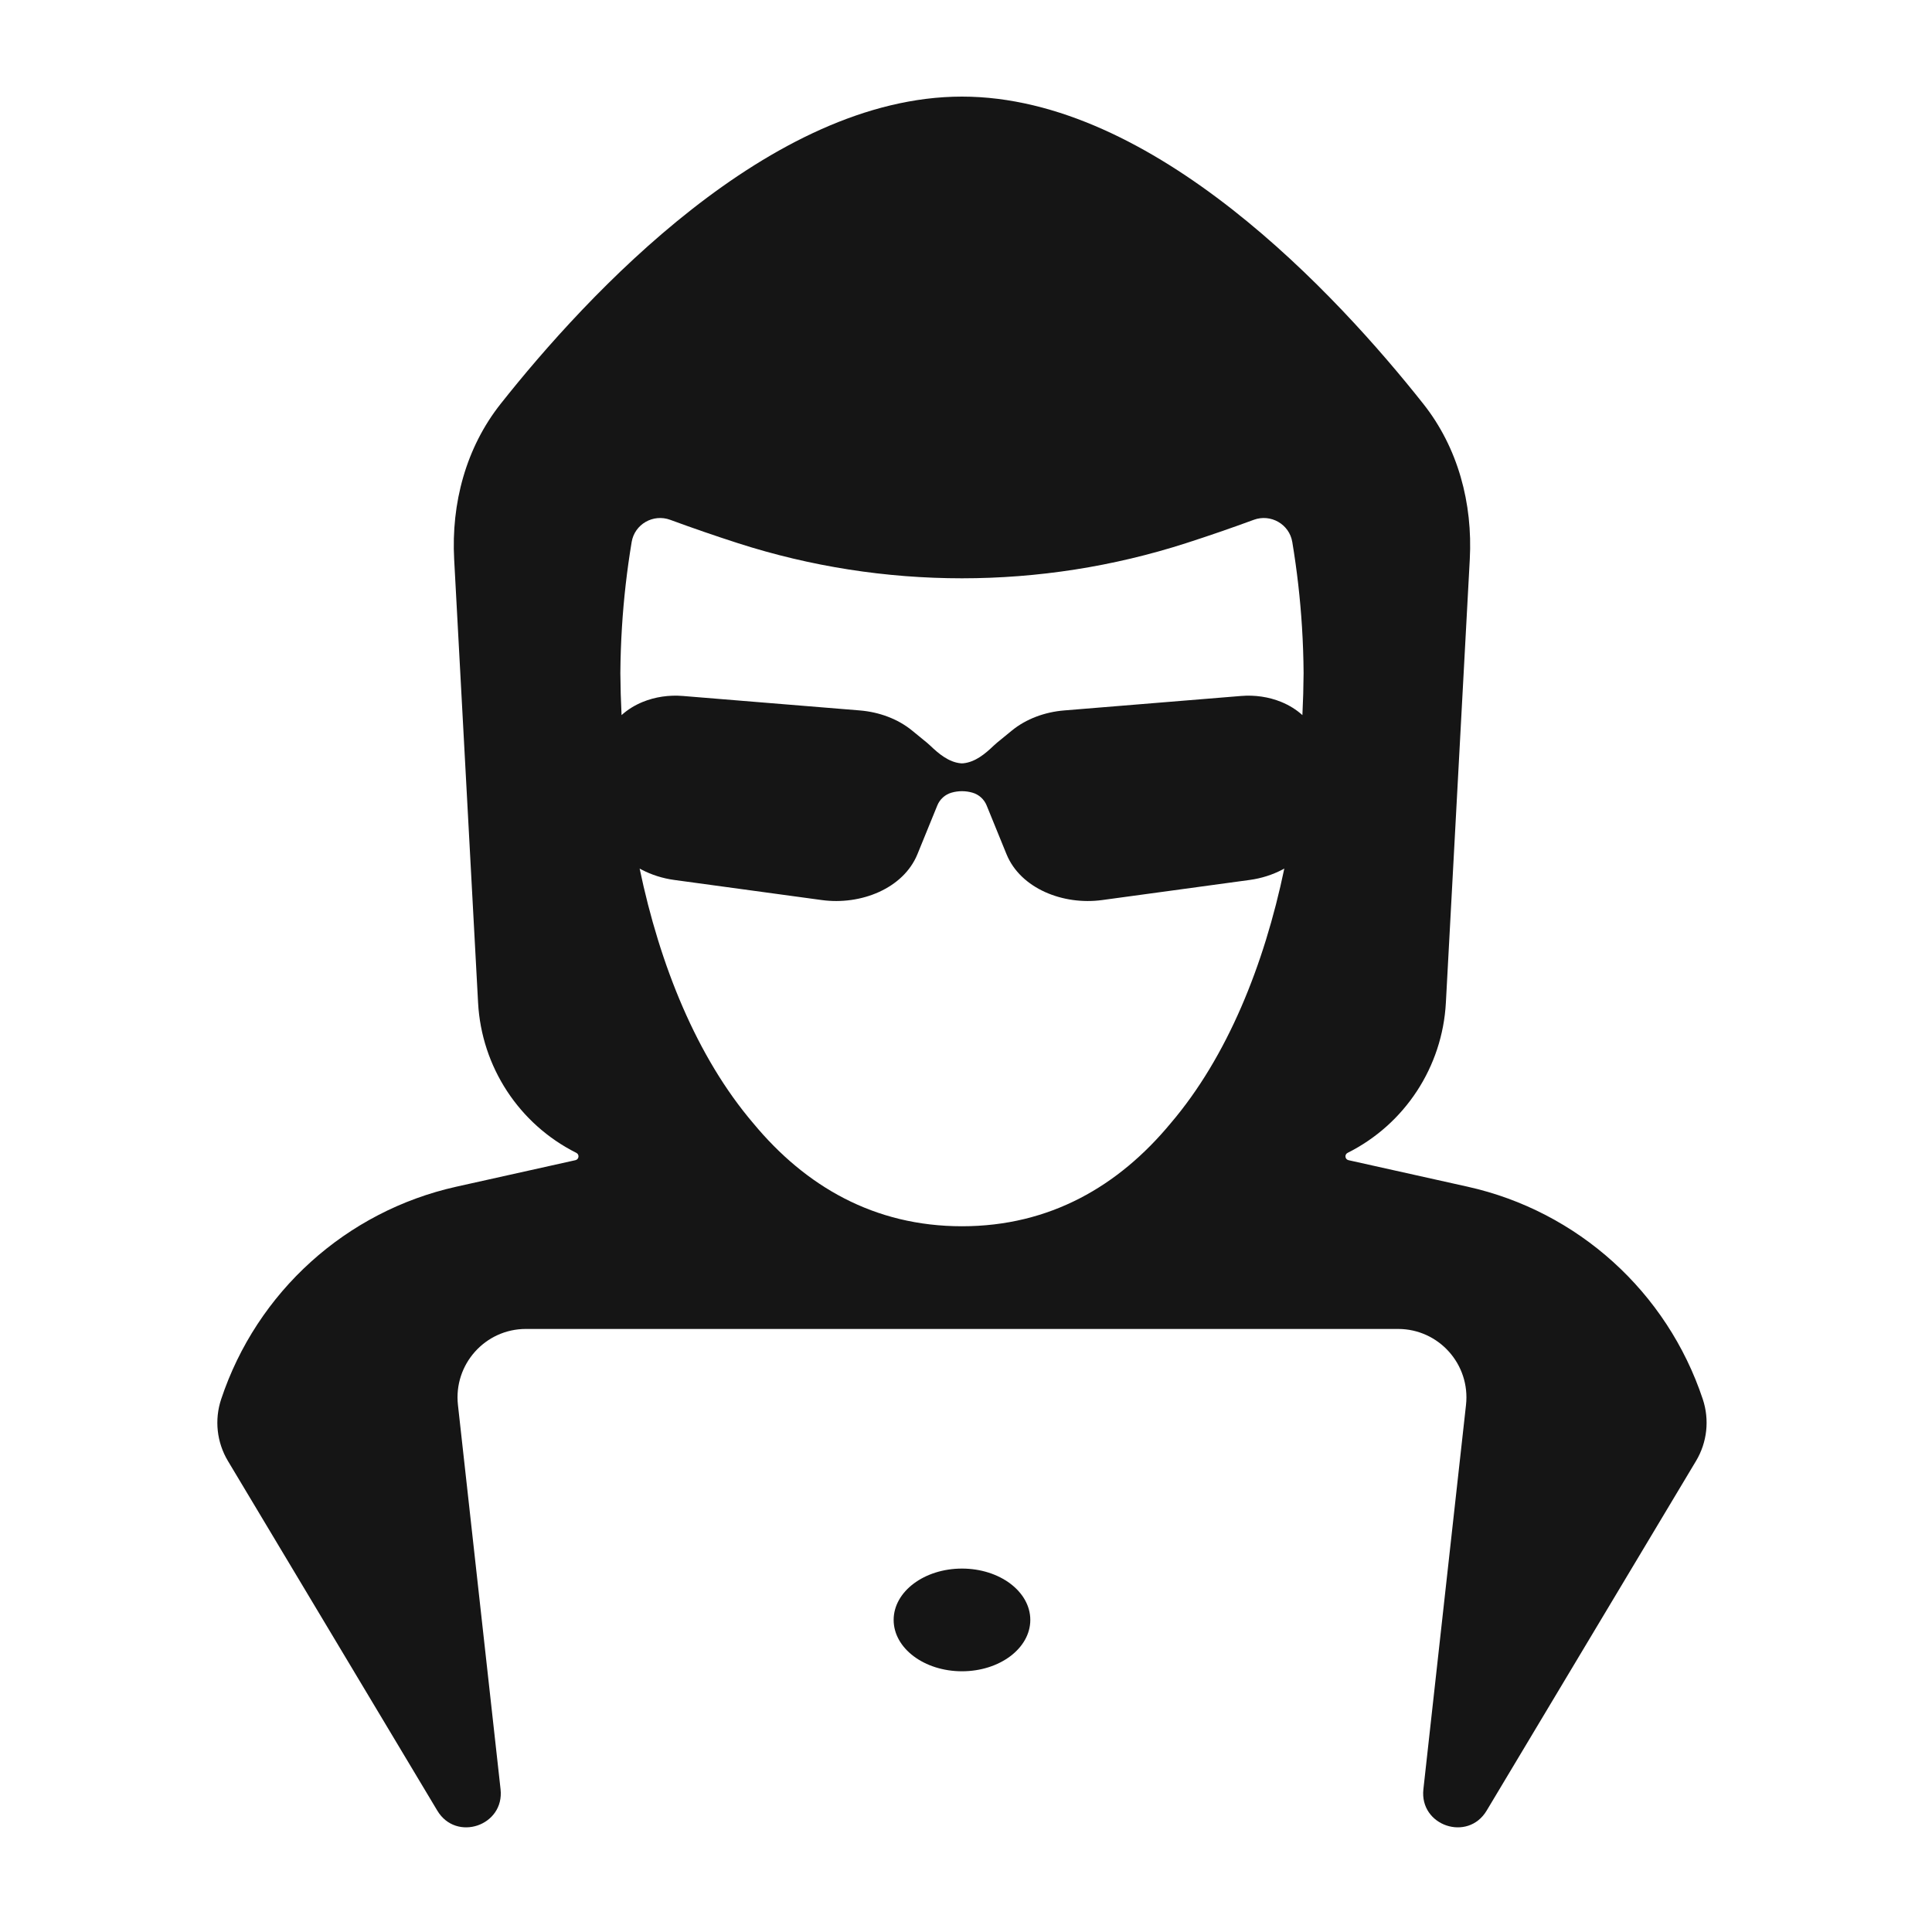 <svg width="240" height="240" viewBox="0 0 240 240" fill="none" xmlns="http://www.w3.org/2000/svg">
<g clip-path="url(#clip0_17_5)">
<path d="M119.5 207.612C124.188 207.612 127.988 204.755 127.988 201.232C127.988 197.71 124.188 194.854 119.5 194.854C114.812 194.854 111.012 197.71 111.012 201.232C111.012 204.755 114.812 207.612 119.5 207.612Z" fill="#151515"/>
<path fill-rule="evenodd" clip-rule="evenodd" d="M119.5 12C143.324 12 166.112 36.658 176.808 50.169C181.128 55.624 182.956 62.531 182.582 69.485L179.611 124.57C179.18 132.531 174.521 139.648 167.404 143.213C166.996 143.418 167.071 144.022 167.517 144.122L182.313 147.416C196.003 150.464 207.092 160.487 211.527 173.816C212.377 176.373 212.071 179.174 210.687 181.485L184.676 224.923C182.332 228.838 176.315 226.803 176.819 222.266L182.112 174.531C182.671 169.493 178.735 165.087 173.676 165.087H65.324C60.265 165.087 56.329 169.493 56.888 174.531L62.181 222.266C62.684 226.803 56.668 228.838 54.324 224.923L28.313 181.485C26.929 179.174 26.622 176.373 27.473 173.816C31.907 160.487 42.997 150.464 56.686 147.416L71.484 144.122C71.929 144.022 72.003 143.418 71.595 143.213C64.479 139.648 59.819 132.531 59.39 124.57L56.418 69.485C56.043 62.531 57.872 55.624 62.191 50.169C72.888 36.658 95.675 12 119.5 12ZM77.063 83.61C77.077 81.709 77.143 79.809 77.261 77.912C77.481 74.368 77.884 70.837 78.467 67.332C78.835 65.114 81.147 63.798 83.254 64.573C86.043 65.599 88.851 66.567 91.676 67.477C109.746 73.293 129.254 73.293 147.323 67.477C150.148 66.567 152.956 65.599 155.746 64.573C157.853 63.798 160.164 65.114 160.533 67.332C161.116 70.837 161.519 74.368 161.739 77.912C161.857 79.809 161.923 81.709 161.937 83.61C161.925 85.329 161.876 87.072 161.789 88.833C161.035 88.151 160.139 87.598 159.168 87.201C157.618 86.567 155.881 86.315 154.178 86.455L132.201 88.252C129.79 88.449 127.47 89.302 125.699 90.75L123.854 92.259C123.714 92.373 123.58 92.493 123.451 92.617C122.374 93.65 121.147 94.671 119.663 94.819C119.555 94.83 119.445 94.83 119.337 94.819C117.853 94.671 116.626 93.65 115.549 92.616C115.42 92.493 115.285 92.373 115.146 92.259L113.301 90.75C111.53 89.302 109.21 88.449 106.799 88.252L84.821 86.455C83.119 86.315 81.382 86.567 79.832 87.201C78.862 87.598 77.965 88.151 77.212 88.833C77.124 87.073 77.075 85.329 77.063 83.61ZM119.5 152.33C108.582 152.33 100.044 147.345 93.58 139.542C86.54 131.291 81.969 119.899 79.458 107.896C79.539 107.941 79.62 107.985 79.702 108.028C80.937 108.676 82.322 109.114 83.746 109.309L102.09 111.809C106.923 112.468 112.226 110.385 113.972 106.099L116.437 100.053C116.751 99.282 117.4 98.698 118.199 98.468C119.049 98.223 119.951 98.223 120.801 98.468C121.6 98.698 122.249 99.282 122.563 100.053L125.027 106.099C126.774 110.385 132.077 112.468 136.91 111.809L155.253 109.309C156.678 109.114 158.063 108.676 159.298 108.028C159.38 107.985 159.462 107.941 159.542 107.896C157.031 119.899 152.46 131.291 145.42 139.542C138.956 147.345 130.418 152.33 119.5 152.33Z" fill="#151515"/>
</g>
<defs>
<clipPath id="clip0_17_5">
<rect width="185" height="215" fill="white" transform="translate(27 12)"/>
</clipPath>
</defs>
</svg>

